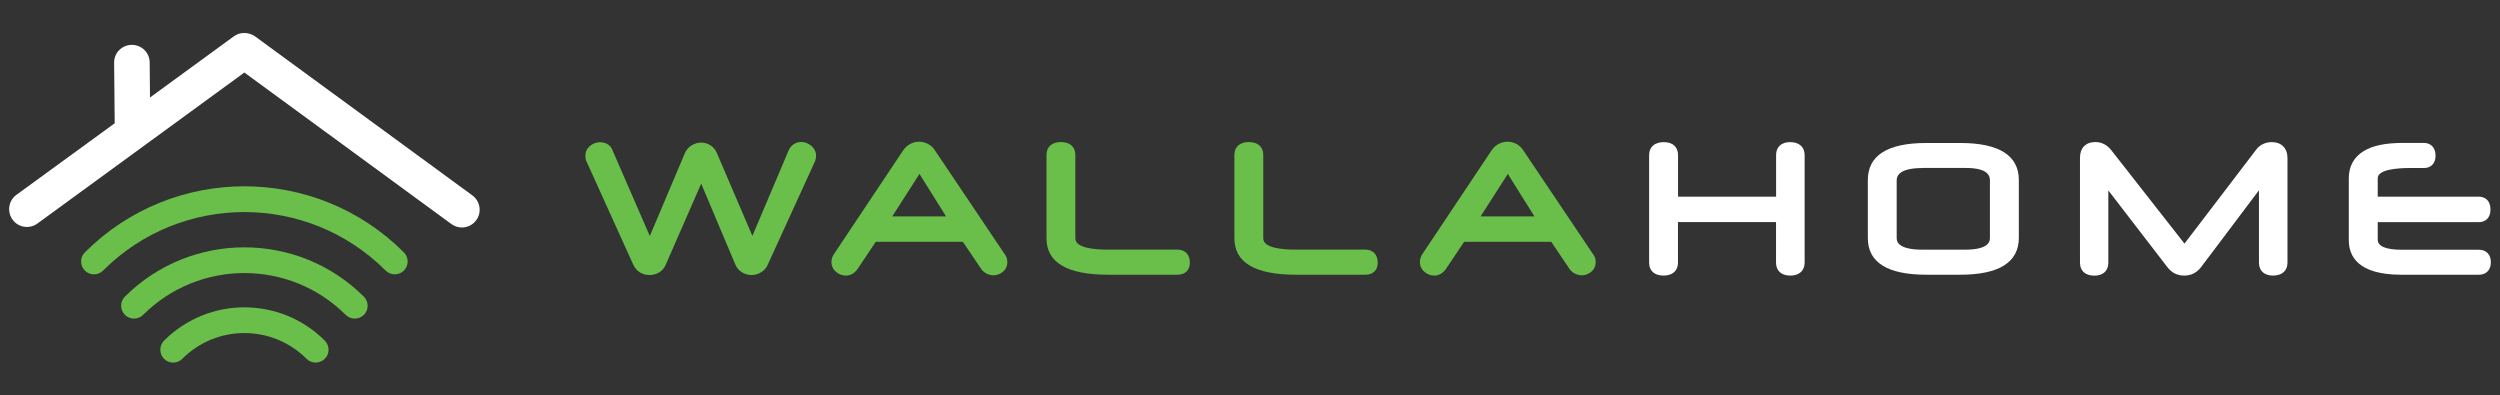 <?xml version="1.0" encoding="utf-8"?>
<!-- Generator: Adobe Illustrator 23.1.1, SVG Export Plug-In . SVG Version: 6.00 Build 0)  -->
<svg version="1.1" id="Capa_1" xmlns="http://www.w3.org/2000/svg" xmlns:xlink="http://www.w3.org/1999/xlink" x="0px" y="0px"
	 viewBox="0 0 3995 632" style="enable-background:new 0 0 3995 632;" xml:space="preserve">
<rect x="0" y="0" width="3995" height="632" fill="#333333" stroke="none"/>
<style type="text/css">
	.st0{fill:none;}
	.st1{fill:#6ABF4B;}
	.st2{fill:#FFFFFF;}
</style>
<rect x="0.5" y="0.5" class="st0" width="3994" height="631"/>
<g>
	<g>
		<g>
			<g>
				<path class="st1" d="M199.6,474c-8,8-8,21,0,29.1s21.1,8,29.1,0c89.6-89,234.2-89,323.7,0c8,8,21.1,8,29.1,0s8-21,0-29
					C475.9,369,305.2,369,199.6,474z"/>
			</g>
			<g>
				<path class="st1" d="M489.9,573.4c8,8,21,8,29.1,0c8.1-8,8-21,0-29.1c-70.9-70.9-185.9-70.9-256.8,0c-8,8-8,21,0,29.1
					s21,8,29.1,0C346,518.5,435,518.5,489.9,573.4z"/>
			</g>
			<g>
				<path class="st1" d="M135.6,403.3c-8,8-8,21,0,29.1s21.1,8,29.1,0c124.7-124.7,326.9-124.7,451.6,0l0,0c8,8,21,8,29.1,0
					s8-21,0-29.1C504.6,262.5,276.4,262.5,135.6,403.3L135.6,403.3z"/>
			</g>
		</g>
		<path class="st2" d="M390.5,115.9L721.3,358c5.1,3.7,10.9,5.5,16.8,5.5c8.8,0,17.4-4,22.9-11.6c9.3-12.6,6.5-30.4-6.2-39.7
			l-347.1-254c-4.9-3.6-11.5-5.5-17.5-5.5s-11.9,1.9-16.7,5.5l-133.8,97.6l-0.5-56c-0.1-15.6-12.8-28.1-28.4-28.1
			c-0.1,0-0.2,0-0.3,0c-15.7,0.1-28.3,12.8-28.1,28.5l0.9,96.8l-157,114.3c-12.7,9.2-15.4,27-6.2,39.7s27,15.4,39.7,6.2L390.5,115.9
			"/>
	</g>
	<g>
		<g>
			<path class="st1" d="M1120.6,271.8l-64.8,148.1c-1.5,3.5-3.8,6.2-7.1,8.2c-3.2,1.9-6.9,2.9-10.9,2.9c-3.9,0-7.4-1-10.7-2.9
				s-5.8-4.9-7.6-9l-75-165.2c-0.4-1.5-0.5-3.1-0.5-5c0-3.9,1.6-7,4.7-9.4c3.1-2.4,6.5-3.6,10.2-3.6c2.6,0,5,0.6,7.2,1.8
				s3.8,3.2,4.7,5.9l67.5,155.3l63.4-149.7c1.7-4.2,4.2-7.4,7.8-9.6c3.5-2.1,7.1-3.2,10.8-3.2c3.7,0,7.1,1,10.1,2.9s5.4,4.8,7.1,8.4
				l64.8,151.1l65.9-155.3c1.1-2.6,2.8-4.6,5-5.9c2.2-1.4,4.7-2.1,7.5-2.1c1.7,0,3.4,0.4,5.3,1.1c1.8,0.7,3.5,1.7,4.8,2.8
				s2.5,2.5,3.5,4.1c0.9,1.7,1.4,3.4,1.4,5.3c0,1.5-0.3,3.2-0.8,5.3l-75.3,164.7c-1.7,4.1-4.2,7.1-7.6,9.1s-7.1,3-10.9,3
				c-3.5,0-7-1-10.4-2.9s-5.9-4.9-7.6-8.7L1120.6,271.8z"/>
			<path class="st1" d="M1200.9,439.5c-5,0-9.9-1.4-14.6-4c-5.1-2.9-8.8-7.2-11.2-12.8l-54.6-129.2l-56.8,129.8
				c-2.1,5.1-5.7,9.2-10.5,12.1c-9,5.4-21.2,5.6-30.4,0c-4.7-2.8-8.4-7.1-11-12.8l-75.5-166.7c-0.5-2.1-0.8-4.5-0.8-7.1
				c0-6.6,2.8-12.2,8.1-16.2c8-6.1,18.4-7,26.7-2.5c4.1,2.2,7.1,5.9,8.8,10.8l59.3,136.3l55.6-131.4c2.3-5.8,6.1-10.4,11.2-13.5
				c9.7-5.9,21.1-5.8,29.9-0.2c4.5,2.9,7.9,6.9,10.3,12.1l56.9,132.8l58-136.8c1.8-4.2,4.6-7.5,8.3-9.9c5.8-3.6,13-4.6,20.4-1.7
				c2.6,1.1,5,2.4,7,4c2.2,1.8,4.1,4,5.6,6.7c1.6,2.9,2.5,6.1,2.5,9.4c0,2.2-0.4,4.7-1.1,7.5l-0.5,1.3l-75.3,164.7
				c-2.2,5.5-6,9.9-11,12.9C1211.4,438.1,1206.3,439.5,1200.9,439.5z M1120.8,250.2l70,165.9c0.9,2.1,2.2,3.6,3.9,4.6
				c4.6,2.6,8.8,2.3,12.7,0c1.8-1.1,3.1-2.7,4.1-5l75.1-164.3c0.3-1.4,0.4-2.1,0.4-2.4c0-0.3,0-0.6-0.3-1.1
				c-0.4-0.7-0.8-1.2-1.3-1.6c-0.7-0.6-1.6-1.1-2.7-1.5c-1-0.4-1.7-0.5-2.1-0.5c-1.2,0-2.1,0.2-2.9,0.8c-0.5,0.3-1.1,0.8-1.7,2.1
				l-73.7,173.7l-72.7-169.6c-0.9-2-2.2-3.6-3.8-4.6c-3.4-2.2-7.6-2.2-11.9,0.4c-1.9,1.1-3.2,2.9-4.2,5.4l-71.2,168.3L963,247
				c-0.5-1.3-0.7-1.7-1-1.9c-2.5-1.3-5.5-1-8.2,1.1c-1.1,0.9-1.3,1.6-1.3,2.6c0,0.9,0,1.6,0.2,2.3l74.6,164.4
				c1.1,2.5,2.5,4.2,4.2,5.2c3.9,2.4,9.1,2.2,12.8,0c1.7-1,2.8-2.3,3.6-4.1L1120.8,250.2z"/>
		</g>
		<g>
			<path class="st1" d="M1543.3,377.9h-148.4l-32.1,47.9c-1.5,2-3.2,3.6-5.2,4.6s-3.9,1.5-5.5,1.5c-3.9,0-7.3-1.2-10.2-3.7
				c-2.9-2.5-4.4-5.6-4.4-9.3c0-2.4,0.6-4.8,1.9-7.2l111-166.4c2.4-3.5,5.2-6.1,8.4-7.8s6.6-2.5,10.1-2.5s6.9,0.8,10.1,2.5
				s5.9,4.2,8.2,7.8l111.6,166.1c1.1,1.3,1.8,2.6,2.1,4c0.3,1.4,0.4,2.5,0.4,3.5c0,3.9-1.4,6.9-4.3,9.1s-6.2,3.3-10.1,3.3
				c-1.8,0-3.8-0.5-5.9-1.5s-4-2.5-5.7-4.6L1543.3,377.9z M1410.1,354.3h117.1l-57.8-92.5L1410.1,354.3z"/>
			<path class="st1" d="M1352,440.4c-5.9,0-11.2-1.9-15.8-5.8c-4.9-4.1-7.5-9.6-7.5-15.8c0-3.8,1-7.6,3-11.3l111.4-167
				c3.3-4.8,7.2-8.3,11.7-10.6c8.8-4.6,19.2-4.6,28,0c4.6,2.4,8.4,6,11.5,10.8l111.2,165.5c1.9,2.3,3.1,4.8,3.6,7.5
				c0.4,2,0.6,3.8,0.6,5.1c0,6.5-2.6,12-7.6,15.9c-6.8,5.2-15.7,7.2-25,2.8c-3.2-1.5-6.2-3.9-8.6-6.9l-29.8-44.2h-139.2l-29.6,44.1
				c-2.5,3.4-5.3,5.8-8.5,7.5C1358.1,439.6,1355,440.4,1352,440.4z M1468.8,243.6c-2.2,0-4.2,0.5-6.2,1.5s-3.7,2.6-5.3,5
				l-110.9,166.3c-0.2,0.5-0.5,1.5-0.5,2.4c0,1,0.2,1.8,1.4,2.7c1.4,1.2,2.9,1.7,4.7,1.7c0,0,0.5,0,1.7-0.6c0.8-0.4,1.5-1,2.2-1.9
				l34.5-51.4h157.5l34.4,51.1c0.4,0.4,1.3,1.1,2.2,1.6c1.3,0.6,2,0.7,2.3,0.7c2,0,3.5-0.5,4.9-1.5c0.5-0.4,1-0.9,1-2.4
				c0-0.5-0.1-1.1-0.2-1.8l-0.8-0.9L1480,250c-1.5-2.4-3.1-4-5-4.9C1473,244.1,1471,243.6,1468.8,243.6z M1542.7,362.9h-148.2
				l75-117L1542.7,362.9z M1425.8,345.8h86l-42.5-67.9L1425.8,345.8z"/>
		</g>
		<g>
			<path class="st1" d="M1770.5,430.4c-59.8,0-89.7-16.5-89.7-49.5V247.5c0-7.9,4.8-11.9,14.4-11.9c9.8,0,14.7,4,14.7,11.9v133.6
				c0,17.6,19.7,26.3,59.2,26.3h112.7c7.4,0,11.1,4.1,11.1,12.3c0,7.1-3.7,10.7-11.1,10.7H1770.5z"/>
			<path class="st1" d="M1881.8,439h-111.3c-65.2,0-98.2-19.5-98.2-58.1V247.5c0-12.8,8.6-20.5,22.9-20.5c14.5,0,23.2,7.6,23.2,20.5
				v133.6c0,15.5,31.8,17.8,50.7,17.8h112.7c12.1,0,19.6,8,19.6,20.9C1901.4,431.6,1893.9,439,1881.8,439z M1695.2,244.1
				c-5.8,0-5.8,1.3-5.8,3.4v133.4c0,10.1,0,41,81.1,41h111.3c1.4,0,2.1-0.2,2.4-0.3c0-0.1,0.1-0.6,0.1-1.8c0-2.6-0.5-3.4-0.6-3.5
				l0,0c0,0-0.6-0.2-1.9-0.2h-112.7c-45,0-67.8-11.7-67.8-34.9V247.5C1701.3,245.5,1701.3,244.1,1695.2,244.1z"/>
		</g>
		<g>
			<path class="st1" d="M2070.8,430.4c-59.8,0-89.7-16.5-89.7-49.5V247.5c0-7.9,4.8-11.9,14.4-11.9c9.8,0,14.7,4,14.7,11.9v133.6
				c0,17.6,19.7,26.3,59.2,26.3H2182c7.4,0,11.1,4.1,11.1,12.3c0,7.1-3.7,10.7-11.1,10.7H2070.8z"/>
			<path class="st1" d="M2182.1,439h-111.3c-65.2,0-98.2-19.5-98.2-58.1V247.5c0-12.8,8.6-20.5,22.9-20.5c14.5,0,23.2,7.6,23.2,20.5
				v133.6c0,15.5,31.8,17.8,50.7,17.8H2182c12.1,0,19.6,8,19.6,20.9C2201.7,431.6,2194.2,439,2182.1,439z M1995.6,244.1
				c-5.8,0-5.8,1.3-5.8,3.4v133.4c0,10.1,0,41,81.1,41h111.3c1.4,0,2.1-0.2,2.4-0.3c0-0.1,0.1-0.6,0.1-1.8c0-2.6-0.5-3.4-0.6-3.5
				l0,0c0,0-0.6-0.2-1.9-0.2h-112.6c-45,0-67.8-11.7-67.8-34.9V247.5C2001.7,245.5,2001.7,244.1,1995.6,244.1z"/>
		</g>
		<g>
			<path class="st1" d="M2483.5,377.9h-148.4l-32.1,47.9c-1.5,2-3.2,3.6-5.3,4.6s-3.9,1.5-5.5,1.5c-3.9,0-7.3-1.2-10.2-3.7
				s-4.4-5.6-4.4-9.3c0-2.4,0.6-4.8,1.9-7.2l111-166.4c2.4-3.5,5.2-6.1,8.4-7.8s6.6-2.5,10.1-2.5s6.9,0.8,10.1,2.5
				c3.2,1.7,5.9,4.2,8.2,7.8l111.6,166.1c1.1,1.3,1.8,2.6,2.1,4s0.4,2.5,0.4,3.5c0,3.9-1.4,6.9-4.3,9.1c-2.9,2.2-6.2,3.3-10.1,3.3
				c-1.9,0-3.8-0.5-5.9-1.5c-2.1-1-4-2.5-5.7-4.6L2483.5,377.9z M2350.4,354.3h117.1l-57.9-92.5L2350.4,354.3z"/>
			<path class="st1" d="M2292.3,440.4c-5.9,0-11.2-1.9-15.8-5.8c-4.9-4.1-7.5-9.6-7.5-15.8c0-3.8,1-7.6,3-11.3l111.4-167
				c3.3-4.8,7.2-8.3,11.6-10.6c8.8-4.6,19.1-4.6,28,0c4.6,2.4,8.4,6,11.5,10.8l111.2,165.5c1.9,2.3,3.1,4.8,3.6,7.5
				c0.4,2,0.6,3.8,0.6,5.1c0,6.5-2.6,12-7.6,15.9c-6.8,5.2-15.6,7.2-25,2.8c-3.2-1.5-6.1-3.9-8.6-6.9l-29.8-44.2h-139.2l-29.6,44.1
				c-2.5,3.4-5.3,5.8-8.5,7.5C2298.4,439.6,2295.2,440.4,2292.3,440.4z M2409.1,243.6c-2.1,0-4.2,0.5-6.2,1.5s-3.7,2.6-5.3,5
				l-110.9,166.3c-0.2,0.5-0.5,1.5-0.5,2.4c0,1,0.2,1.8,1.4,2.7c1.4,1.2,2.9,1.7,4.7,1.7c0,0,0.5,0,1.7-0.6c0.8-0.4,1.5-1,2.1-1.9
				l34.5-51.4h157.5l34.4,51.1c0.4,0.4,1.3,1.1,2.2,1.6c1.3,0.6,2,0.7,2.3,0.7c2,0,3.5-0.5,4.9-1.5c0.5-0.4,1-0.9,1-2.4
				c0-0.5-0.1-1.1-0.2-1.8l-0.8-0.9L2420.2,250c-1.5-2.4-3.1-4-5-4.9C2413.2,244.1,2411.2,243.6,2409.1,243.6z M2482.9,362.9h-148.2
				l75-117L2482.9,362.9z M2366,345.8h86l-42.5-67.9L2366,345.8z"/>
		</g>
		<g>
			<path class="st2" d="M2875.2,419.6c0,8.1-4.8,12.2-14.4,12.2c-9.4,0-14.1-4.1-14.1-12.2v-73.4h-173.8v73.4
				c0,8.1-4.9,12.2-14.7,12.2c-9.6,0-14.4-4.1-14.4-12.2V247.8c0-8.1,5-12.2,14.9-12.2c9.4,0,14.1,4.1,14.1,12.2v75h173.8v-75
				c0-8.1,4.6-12.2,13.8-12.2c9.8,0,14.7,4.1,14.7,12.2L2875.2,419.6L2875.2,419.6z"/>
			<path class="st2" d="M2860.8,440.4c-14.2,0-22.7-7.8-22.7-20.7v-64.8h-156.7v64.8c0,13-8.7,20.7-23.2,20.7
				c-14.4,0-22.9-7.8-22.9-20.7V247.8c0-13,8.8-20.7,23.5-20.7c14.2,0,22.7,7.8,22.7,20.7v66.5h156.7v-66.5c0-13,8.4-20.7,22.4-20.7
				c14.5,0,23.2,7.8,23.2,20.7v171.9C2883.7,432.6,2875.2,440.4,2860.8,440.4z M2664.3,337.7h190.9v81.9c0,2.5,0,3.6,5.6,3.6
				c5.8,0,5.8-1.3,5.8-3.6V247.8c0-2.3,0-3.6-6.1-3.6c-5.3,0-5.3,1.1-5.3,3.6v83.6h-190.9v-83.6c0-2.5,0-3.6-5.6-3.6
				c-6.4,0-6.4,1.5-6.4,3.6v171.9c0,2.3,0,3.6,5.8,3.6c6.1,0,6.1-1.4,6.1-3.6L2664.3,337.7L2664.3,337.7z"/>
		</g>
		<g>
			<path class="st2" d="M3217.6,379.8c0,33.8-28.4,50.6-85.2,50.6h-54c-56.6,0-85-16.7-85-50.1v-92.7c0-33.8,28.3-50.6,85-50.6h54
				c56.8,0,85.2,16.9,85.2,50.6V379.8z M3188.5,289.1c0-19.4-15.7-29.1-47-29.1h-69.1c-33.4,0-50,9.7-50,29.1v90.7
				c0,18.5,16.7,27.7,50,27.7h67.4c32.4,0,48.6-9.2,48.6-27.7L3188.5,289.1L3188.5,289.1z"/>
			<path class="st2" d="M3132.3,439h-54c-62.1,0-93.5-19.7-93.5-58.6v-92.7c0-39.3,31.5-59.2,93.5-59.2h54
				c62.2,0,93.8,19.9,93.8,59.2v92.2C3226.1,419.1,3194.6,439,3132.3,439z M3078.3,245.5c-76.4,0-76.4,31.7-76.4,42.1v92.7
				c0,10.3,0,41.5,76.4,41.5h54c76.7,0,76.7-31.7,76.7-42.1v-92.2c0-10.4,0-42.1-76.7-42.1L3078.3,245.5L3078.3,245.5z M3139.9,416
				h-67.4c-48.4,0-58.6-19.7-58.6-36.3V289c0-17.2,10.2-37.7,58.6-37.7h69.1c45.9,0,55.5,20.5,55.5,37.7v90.7
				C3197.1,396.3,3187.1,416,3139.9,416z M3072.4,268.5c-41.5,0-41.5,15.5-41.5,20.6v90.7c0,4.7,0,19.2,41.5,19.2h67.4
				c40.1,0,40.1-14.4,40.1-19.2V289c0-5.6,0-20.6-38.4-20.6h-69.1V268.5z"/>
		</g>
		<g>
			<path class="st2" d="M3646.9,419.6c0,8.1-4.9,12.2-14.7,12.2c-9.2,0-13.8-4.1-13.8-12.2V278.5l-107.9,143.4
				c-5.2,6.6-11.7,10-19.7,10c-4.4,0-8.3-0.8-11.5-2.5s-6.1-4.1-8.7-7.5L3360.7,279v140.6c0,8.1-4.6,12.2-13.8,12.2
				c-9.6,0-14.4-4.1-14.4-12.2V252.2c0-11.1,5.4-16.6,16.1-16.6c7.6,0,13.9,3.4,19.1,10.2L3491,403.3l121.2-159.2
				c2-2.8,4.6-4.9,7.8-6.4c3.1-1.5,6.5-2.2,10-2.2c11.3,0,16.9,5.7,16.9,17.2V419.6L3646.9,419.6z"/>
			<path class="st2" d="M3632.2,440.4c-14,0-22.4-7.8-22.4-20.7V304.1L3517.2,427c-6.8,8.8-16,13.4-26.5,13.4
				c-5.8,0-11-1.2-15.4-3.4c-4.3-2.2-8.2-5.5-11.6-9.8l-94.6-122.9v115.5c0,13-8.4,20.7-22.4,20.7c-14.4,0-22.9-7.8-22.9-20.7V252.2
				c0-15.8,9.2-25.2,24.6-25.2c10.2,0,19.2,4.7,25.9,13.6l116.5,148.7L3605.5,239c2.8-3.8,6.5-6.8,10.9-8.9c4.3-2,8.9-3,13.6-3
				c15.9,0,25.4,9.6,25.4,25.7v166.9C3655.4,432.6,3646.7,440.4,3632.2,440.4z M3626.9,252.9v166.8c0,2.6,0,3.6,5.3,3.6
				c6.1,0,6.1-1.4,6.1-3.6v-167c0-6.8-1.8-8.6-8.3-8.6c-2.2,0-4.3,0.5-6.3,1.4c-1.8,0.9-3.3,2.1-4.5,3.7l-128,168.1l-130.3-166.2
				c-4.7-6.2-9.3-7-12.4-7c-5.5,0-7.5,1.2-7.5,8.1v167.5c0,2.3,0,3.6,5.8,3.6c5.3,0,5.3-1.1,5.3-3.6V253.9l125.2,162.8
				c1.8,2.3,3.8,4,5.9,5.1c2,1,4.5,1.5,7.6,1.5c5.3,0,9.4-2.1,12.9-6.7L3626.9,252.9z"/>
		</g>
		<g>
			<path class="st2" d="M3791.1,322.8h170.2c6.6,0,10,4,10,11.9c0,7.8-3.3,11.6-10,11.6h-170.2v36.4c0,16.5,15.7,24.8,47.1,24.8
				h123.2c7,0,10.5,3.8,10.5,11.5s-3.5,11.5-10.5,11.5H3837c-50,0-75-15.5-75-46.5v-99.1c0-15.9,6.5-27.8,19.4-35.9
				c12.9-8,32.4-12,58.4-12h33.8c6.6,0,10,4,10,11.9c0,7.4-3.3,11.1-10,11.1h-22.7c-39.9,0-59.8,8.3-59.8,24.9L3791.1,322.8
				L3791.1,322.8z"/>
			<path class="st2" d="M3961.3,439H3837c-69.1,0-83.6-29.9-83.6-55.1v-99.1c0-19,7.9-33.4,23.4-43.1c14.4-9,35-13.3,62.9-13.3h33.8
				c8.9,0,18.5,5.4,18.5,20.5c0,12.1-7.1,19.6-18.5,19.6h-22.7c-19.1,0-51.2,2.1-51.2,16.4v29.4h161.7c9,0,18.5,5.4,18.5,20.5
				c0,14.9-9.6,20.2-18.5,20.2h-161.7v27.9c0,10.7,12.9,16.2,38.5,16.2h123.2c11.8,0,19.1,7.7,19.1,20
				C3980.4,431.3,3973.1,439,3961.3,439z M3839.8,245.5c-24.3,0-42.4,3.6-53.9,10.8c-10.5,6.5-15.3,15.6-15.3,28.6V384
				c0,9.4,0,37.9,66.5,37.9h124.3c1.3,0,1.7-0.2,1.7-0.2l0,0c-0.1,0,0.2-0.9,0.2-2.7c0-1.6-0.3-2.5-0.4-2.8c0,0-0.6-0.1-1.6-0.1
				h-123.2c-46,0-55.6-18.1-55.6-33.3v-45h178.8c0.6,0,1-0.1,1.2-0.1c-0.1-0.1,0.3-1,0.3-3c0-1.9-0.3-2.9-0.4-3.3c-0.1,0-0.4,0-1,0
				h-178.8v-46.5c0-33.5,51.4-33.5,68.3-33.5h22.7c0.7,0,1.1-0.1,1.2-0.1c-0.1-0.2,0.2-0.9,0.2-2.4c0-1.9-0.3-2.9-0.4-3.3
				c-0.1,0-0.4,0-1,0L3839.8,245.5L3839.8,245.5z"/>
		</g>
	</g>
</g>
</svg>
